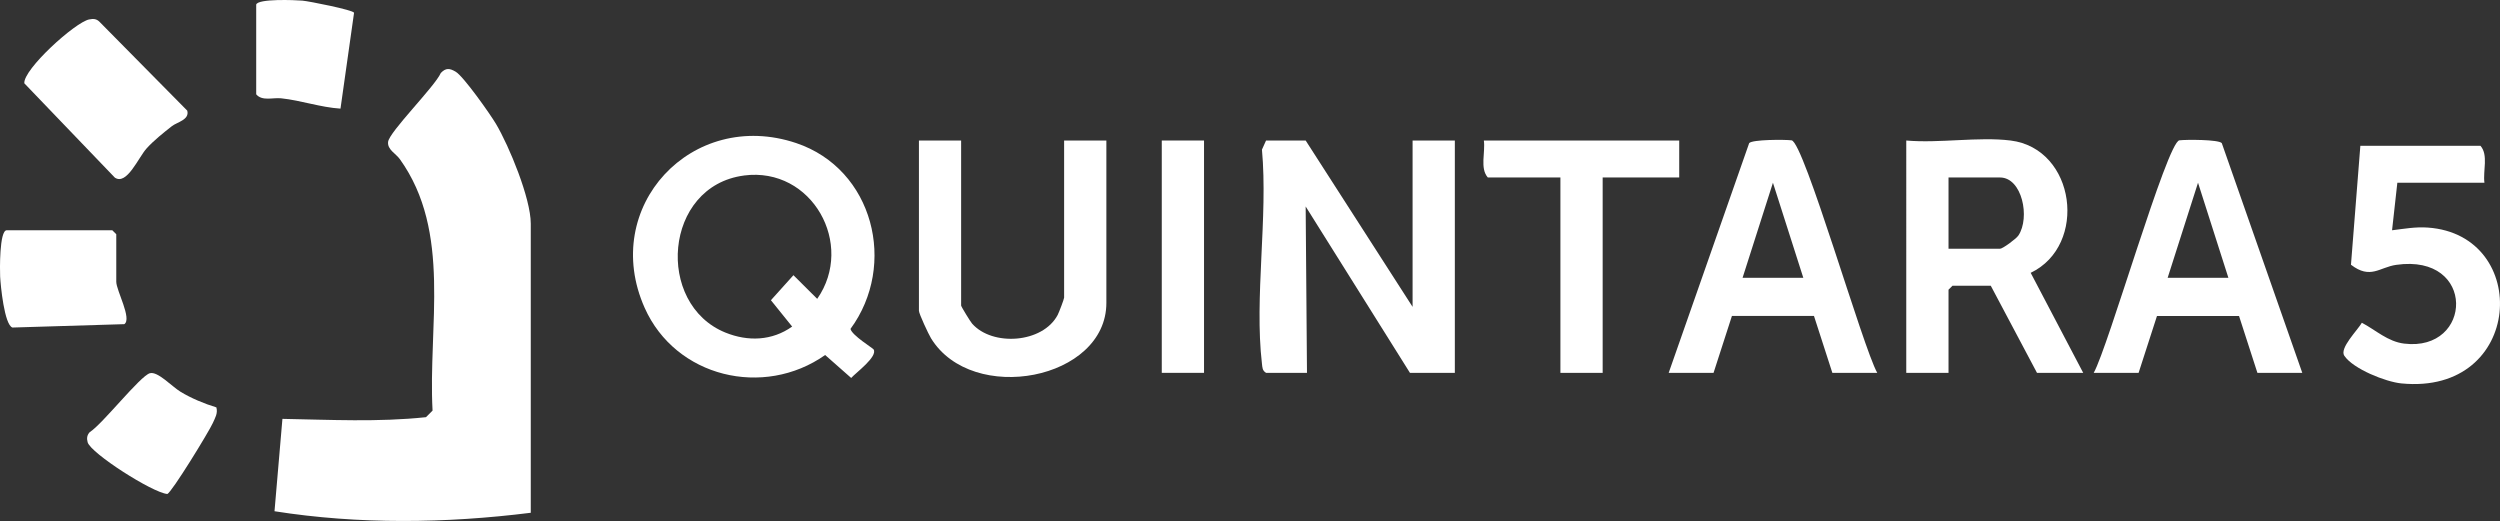 <?xml version="1.0" encoding="UTF-8"?>
<svg id="Capa_1" xmlns="http://www.w3.org/2000/svg" version="1.1" viewBox="0 0 908.83 189.39">
  <rect x="0" y="0" width="908.83" height="189.39" fill="#333333" stroke="none"/>
  <!-- Generator: Adobe Illustrator 30.0.0, SVG Export Plug-In . SVG Version: 2.1.1 Build 123)  -->
  <path d="M192.95,186.41c-30.78,3.86-62.58,4.27-93.16-.56l2.88-33.58c17.41.32,34.8,1.23,52.18-.61l2.4-2.4c-1.67-30.69,7.08-64.89-11.88-91.39-1.48-2.07-4.58-3.46-4.29-6.27.37-3.63,16.96-20.08,19.17-25.07,1.85-1.94,3.24-1.73,5.4-.46,2.86,1.67,12.53,15.4,14.64,18.95,4.81,8.1,12.66,27.12,12.66,36.28v105.11h0Z" style="fill: #fff;"/>
  <path d="M317.59,127.03c1.54,2.63-6.4,8.41-8.16,10.37l-9.46-8.34c-22.37,15.74-54.37,8.1-65.62-17.16-16.33-36.68,17.22-72.6,55.09-59.89,28.11,9.44,36.83,44.32,19.74,67.56.51,2.33,8.12,6.97,8.41,7.46ZM270.46,63.81c-29.21,3.82-32.33,46.74-6.73,57.1,8.18,3.31,16.94,3,24.24-2.19l-7.72-9.58,8.19-9.1,8.64,8.6c13.8-19.75-1.83-48.09-26.63-44.84h.01Z" style="fill: #fff;"/>
  <path d="M474.65,51.08l38.87,60.47v-60.47h15.36v84.46h-16.32l-37.91-60.48.48,60.48h-14.88c-1.37-.84-1.32-1.91-1.49-3.31-2.81-23.94,2.24-53.31,0-77.84l1.49-3.31h14.4Z" style="fill: #fff;"/>
  <path d="M730.91,51.08c23.72,2.95,28.17,38.12,7.31,48.1l19.09,36.36h-16.8l-16.8-31.67h-13.92l-1.44,1.44v30.23h-15.36V51.08c11.93,1.07,26.28-1.44,37.91,0h0ZM708.35,90.43h18.72c.96,0,5.86-3.59,6.69-4.83,4.33-6.54,1.33-21.08-6.69-21.08h-18.72v25.91Z" style="fill: #fff;"/>
  <path d="M349.4,51.08v59.99c0,.38,3.37,5.87,3.99,6.57,7.37,8.37,25.67,7.16,31.11-3.15.47-.9,2.34-5.78,2.34-6.3v-57.11h15.36v59.03c0,28.01-48.76,37.27-63.74,12.87-.91-1.48-4.4-8.96-4.4-9.99v-61.91h15.36s-.02,0-.02,0Z" style="fill: #fff;"/>
  <path d="M836.96,135.54h-16.32l-6.68-20.67h-29.83l-6.68,20.67h-16.32c5.2-9.13,26.68-83.98,31.15-84.53,2.48-.3,14.29-.32,15.41,1.02l29.26,83.51h.01ZM810.09,100.99l-11.04-34.56-11.04,34.56h22.08,0Z" style="fill: #fff;"/>
  <path d="M606.62,135.54l29.26-83.51c1.11-1.34,12.93-1.32,15.41-1.02,4.47.55,25.95,75.4,31.15,84.53h-16.32l-6.68-20.68h-29.83l-6.68,20.68h-16.32.01ZM655.56,100.99l-11.04-34.56-11.04,34.56h22.08,0Z" style="fill: #fff;"/>
  <path d="M903.18,66.44h-31.67l-1.92,17.27c4.38-.53,8.5-1.3,12.99-.98,37.82,2.63,34.91,61.05-9.63,56.65-5.67-.56-17.48-5.25-20.72-10.05-1.84-2.73,4.81-9.27,6.38-12,5.08,2.67,9.38,6.84,15.37,7.58,25.03,3.07,26.3-32.81-2.88-28.63-6.12.88-9.35,5.4-16.45-.04l3.41-43.23h43.67c2.94,3.33.84,9.17,1.44,13.44h.01Z" style="fill: #fff;"/>
  <path d="M610.45,51.08v13.44h-27.83v71.02h-15.36v-71.02h-26.39c-2.94-3.32-.84-9.17-1.44-13.44h71.02Z" style="fill: #fff;"/>
  <path d="M32.42,7.07c1.4-.29,2.57-.28,3.66.76l32,32.4c.88,3.34-3.72,4.16-5.59,5.63-3.06,2.4-6.6,5.22-9.19,8.09-2.99,3.31-7.2,13.55-11.55,10.62L8.84,30.28c-.41-5.04,18.39-22.15,23.58-23.22h0Z" style="fill: #fff;"/>
  <path d="M2.44,83.71h38.39l1.44,1.44v17.28c0,3.14,5.79,13.47,2.93,15.41l-40.68,1.23C1.58,118.08.21,103.73.05,100.5c-.11-2.18-.3-16.79,2.39-16.79Z" style="fill: #fff;"/>
  <rect x="422.34" y="51.08" width="15.36" height="84.46" style="fill: #fff;"/>
  <path d="M93.14,1.65c.67-2.18,14.02-1.65,16.78-1.42,2.34.19,18.5,3.4,18.79,4.41l-4.93,34.85c-7.31-.47-14.22-2.96-21.53-3.75-3.08-.33-6.94,1.12-9.11-1.45V1.66h0Z" style="fill: #fff;"/>
  <path d="M78.66,148.1c.6,2.17-.49,3.87-1.31,5.72-1.33,3.01-15.03,25.37-16.54,25.76-5.41-.49-27.84-14.81-28.95-18.81-.39-1.39-.24-2.6.77-3.68,4.58-2.85,18.32-20.42,21.85-21.41,2.86-.8,7.97,4.81,11.15,6.74,3.9,2.37,8.66,4.35,13.03,5.68Z" style="fill: #fff;"/>
</svg>